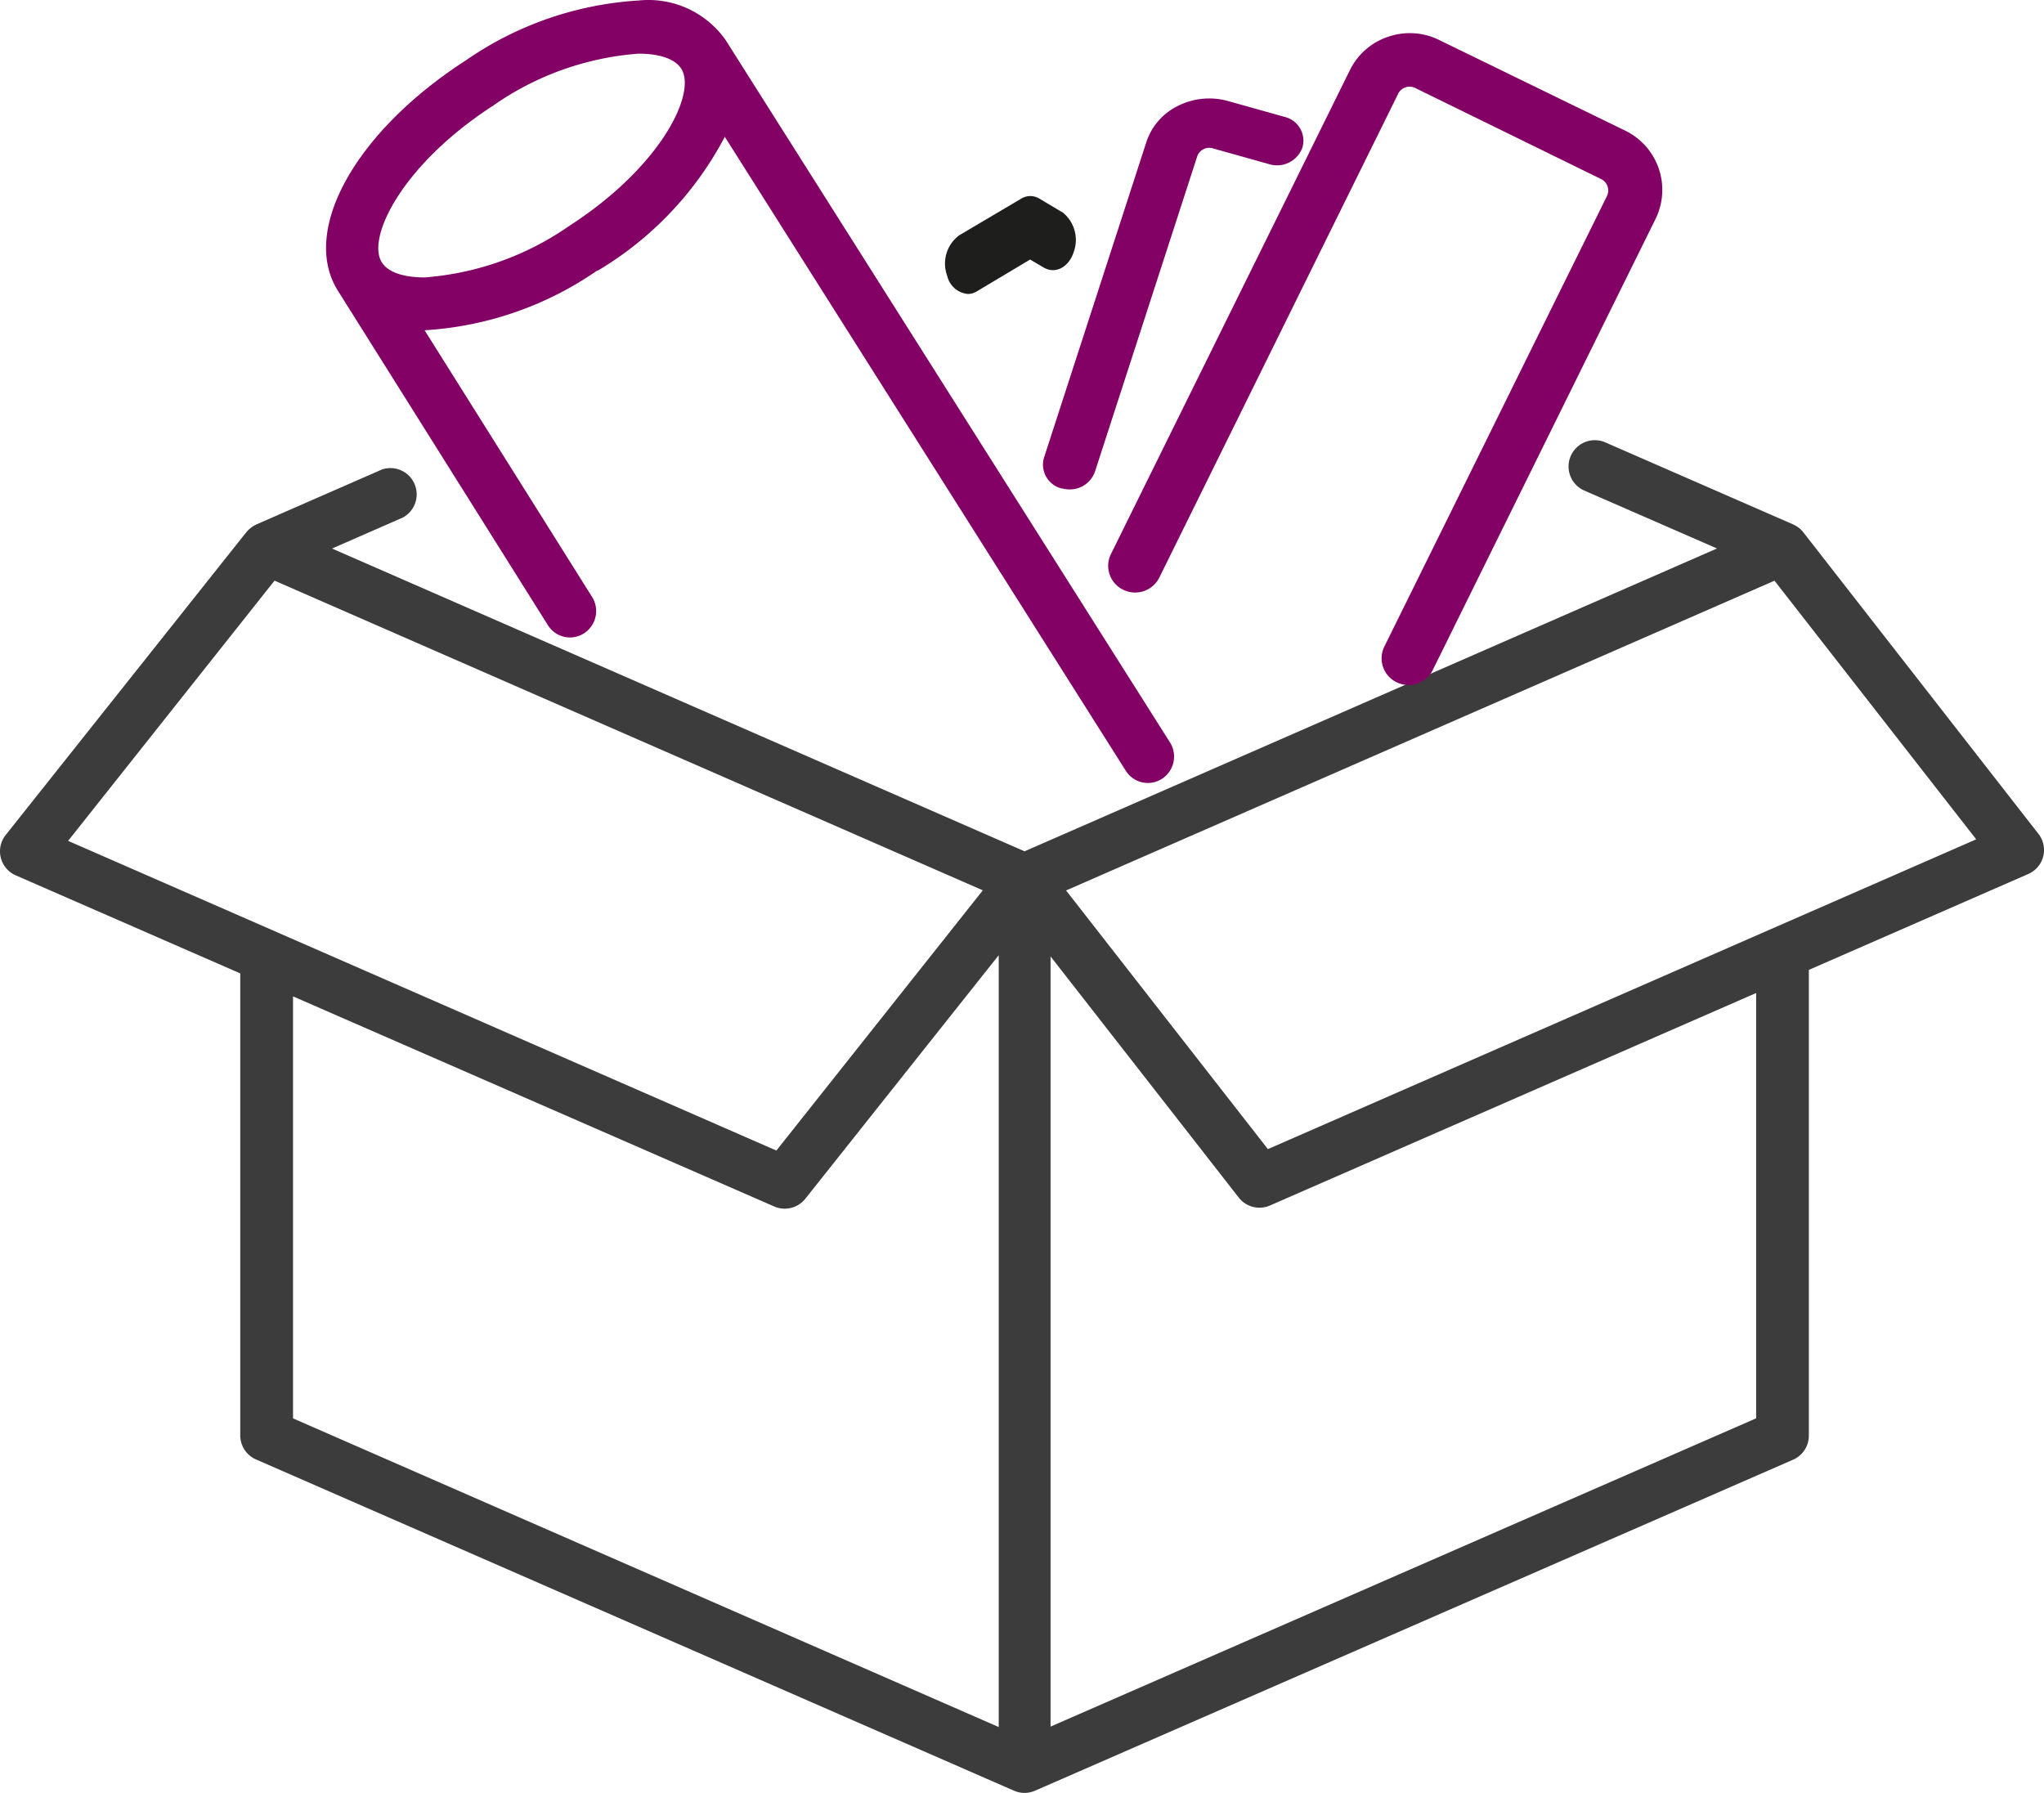 <svg xmlns="http://www.w3.org/2000/svg" width="32.109" height="28.167" viewBox="0 0 32.109 28.167">
  <g id="benefit-icons-sample" transform="translate(0 0.014)">
    <path id="Path_58" data-name="Path 58" d="M39.833,19.252l-.358-.213a.271.271,0,0,0-.284,0l-.979.579a.553.553,0,0,0-.185.632.368.368,0,0,0,.324.287.274.274,0,0,0,.142-.041l.837-.5.219.129c.179.1.387-.005.466-.247a.556.556,0,0,0-.183-.63" transform="translate(-23.148 -15.933)" fill="#1e1e1c" fill-rule="evenodd"/>
    <g id="Group_43" data-name="Group 43" transform="translate(0 6.895)">
      <path id="Path_59" data-name="Path 59" d="M19.914,11.621l-3.17-4.063L27.872,2.692l3.169,4.063L19.915,11.621Zm7.675,4.227L16.5,20.693V8.594l2.956,3.788a.412.412,0,0,0,.491.125l7.637-3.338v6.68ZM4.6,9.222l7.558,3.3a.413.413,0,0,0,.488-.119l3.04-3.828V20.7L4.6,15.851ZM4.309,2.691,15.436,7.556l-3.243,4.088L1.067,6.779,4.309,2.692Zm24.017-.758a.409.409,0,0,0-.15-.119s-.007-.005-.01-.006L25.2.513a.413.413,0,0,0-.331.756l2.1.917L16.092,6.943,5.213,2.187,6.325,1.7A.413.413,0,0,0,6,.944l-1.977.865s-.007.005-.01.006a.392.392,0,0,0-.091.06l-.006.005a.425.425,0,0,0-.051.052L.087,6.686a.412.412,0,0,0,.158.635L3.771,8.861v7.257a.412.412,0,0,0,.247.378L15.926,21.7a.411.411,0,0,0,.33,0L28.165,16.5a.412.412,0,0,0,.247-.378V8.806L31.858,7.3a.411.411,0,0,0,.16-.632Z" transform="translate(0.003 -0.479)" fill="#3c3c3c" fill-rule="evenodd"/>
    </g>
    <path id="Path_60" data-name="Path 60" d="M35.625,23.142a.417.417,0,0,0,.194.562.423.423,0,0,0,.566-.193l3.5-7.086a1.035,1.035,0,0,0-.477-1.387l-2.925-1.425a1.044,1.044,0,0,0-.8-.049,1.032,1.032,0,0,0-.6.525l-3.753,7.6a.417.417,0,0,0,.194.562.424.424,0,0,0,.566-.193l3.752-7.6a.2.2,0,0,1,.263-.092L39.032,15.8a.2.2,0,0,1,.091.263Zm-5.066-2.484a.463.463,0,0,0,.119.016.417.417,0,0,0,.4-.277l1.609-4.961a.2.2,0,0,1,.245-.119l.884.248a.424.424,0,0,0,.521-.259.384.384,0,0,0-.28-.484l-.884-.248a1.1,1.1,0,0,0-.786.073.971.971,0,0,0-.5.568l-1.609,4.961a.385.385,0,0,0,.28.484m-8.926-6.02a4.572,4.572,0,0,1,2.275-.811c.2,0,.542.031.674.238.242.386-.322,1.539-1.758,2.466a4.575,4.575,0,0,1-2.275.811c-.2,0-.542-.031-.673-.238-.242-.386.321-1.539,1.758-2.466m1.631,2.6a5.336,5.336,0,0,0,2-2.105l6.3,9.96a.409.409,0,0,0,.568.125.417.417,0,0,0,.123-.575L25.276,13.614h0a1.483,1.483,0,0,0-1.366-.62,5.323,5.323,0,0,0-2.715.941c-1.737,1.121-2.6,2.676-2.01,3.616h0l3.3,5.256a.408.408,0,0,0,.567.128.417.417,0,0,0,.125-.575l-2.629-4.186a5.323,5.323,0,0,0,2.716-.941" transform="translate(-13.878 -13)" fill="#830065" fill-rule="evenodd"/>
  </g>
</svg>
